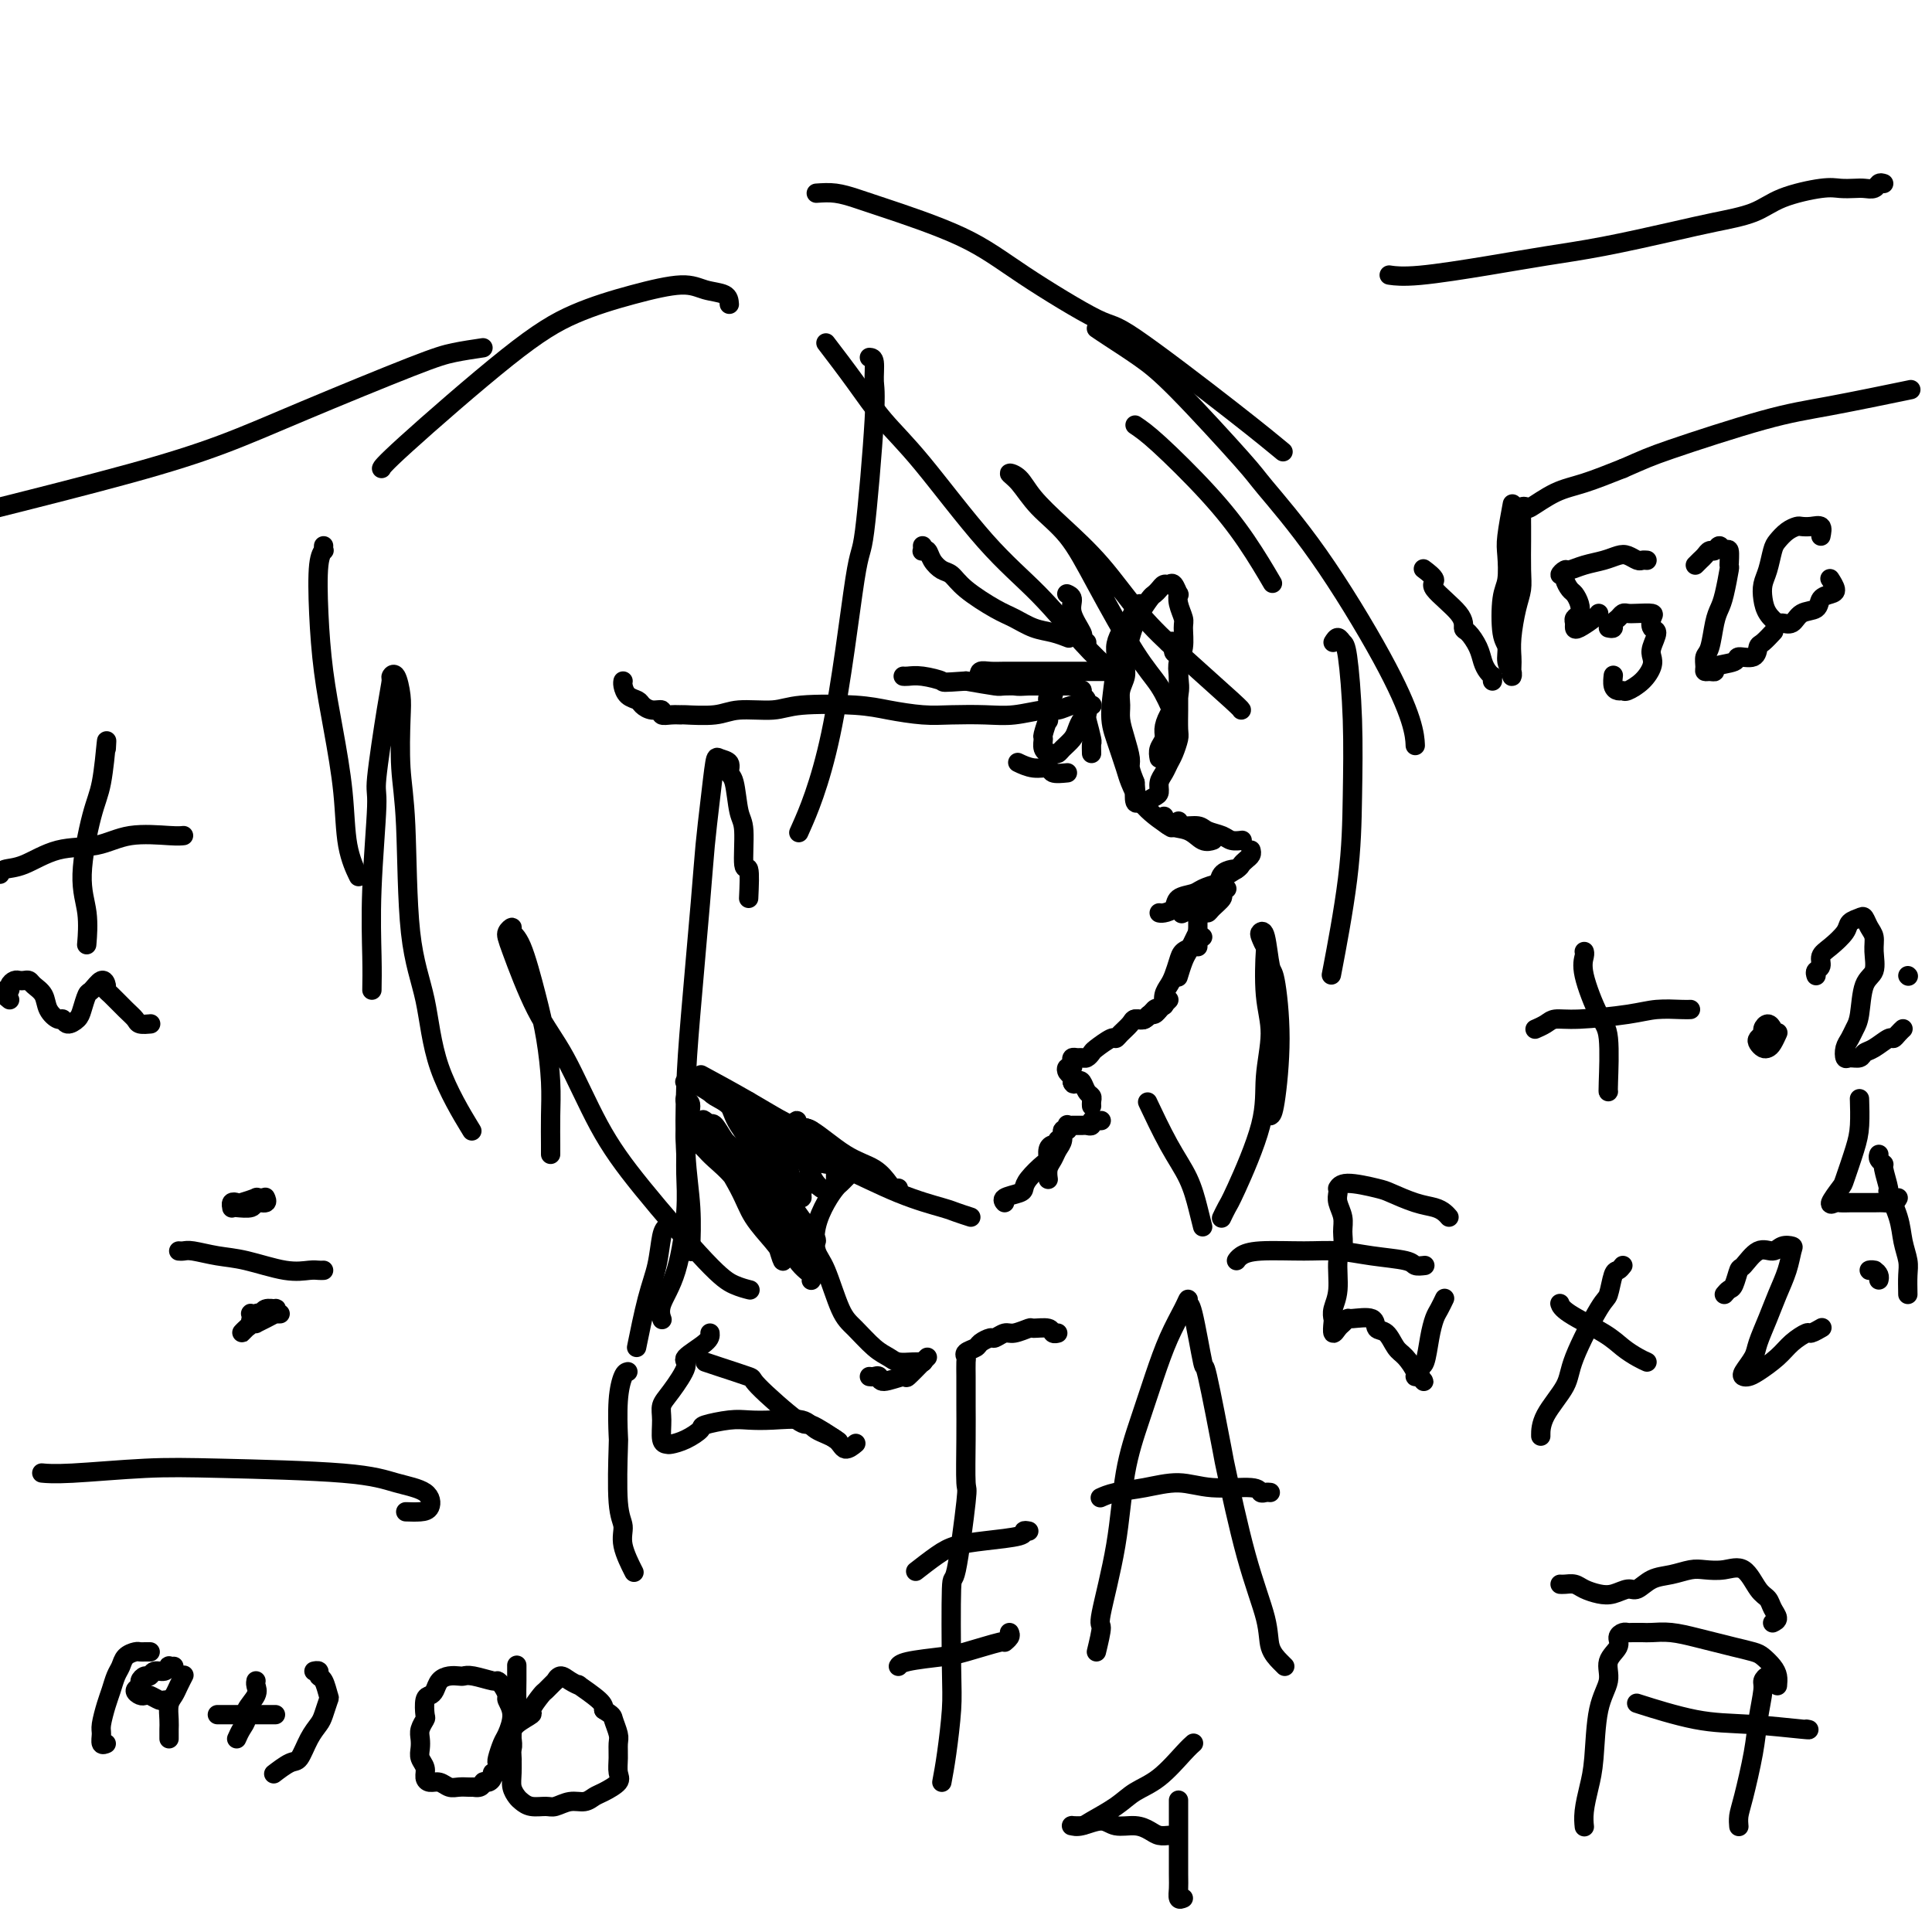 <svg viewBox='0 0 400 400' version='1.1' xmlns='http://www.w3.org/2000/svg' xmlns:xlink='http://www.w3.org/1999/xlink'><g fill='none' stroke='#000000' stroke-width='4' stroke-linecap='round' stroke-linejoin='round'><path d='M236,125c-0.361,0.267 -0.723,0.534 -1,1c-0.277,0.466 -0.471,1.131 -1,2c-0.529,0.869 -1.394,1.941 -2,3c-0.606,1.059 -0.954,2.104 -1,3c-0.046,0.896 0.210,1.641 0,4c-0.210,2.359 -0.887,6.332 -1,9c-0.113,2.668 0.338,4.033 1,6c0.662,1.967 1.534,4.538 2,6c0.466,1.462 0.527,1.814 1,3c0.473,1.186 1.358,3.204 3,5c1.642,1.796 4.041,3.370 5,4c0.959,0.630 0.480,0.315 0,0'/><path d='M241,169c0.045,0.793 0.089,1.585 1,2c0.911,0.415 2.687,0.451 4,1c1.313,0.549 2.161,1.609 3,2c0.839,0.391 1.668,0.112 2,0c0.332,-0.112 0.166,-0.056 0,0'/><path d='M244,170c0.122,0.447 0.245,0.894 1,1c0.755,0.106 2.143,-0.129 3,0c0.857,0.129 1.182,0.623 2,1c0.818,0.377 2.128,0.637 3,1c0.872,0.363 1.306,0.829 2,1c0.694,0.171 1.648,0.046 2,0c0.352,-0.046 0.100,-0.013 0,0c-0.100,0.013 -0.050,0.007 0,0'/><path d='M259,176c0.084,0.336 0.169,0.671 0,1c-0.169,0.329 -0.590,0.651 -1,1c-0.410,0.349 -0.807,0.724 -1,1c-0.193,0.276 -0.182,0.452 -1,1c-0.818,0.548 -2.467,1.466 -3,2c-0.533,0.534 0.049,0.682 0,1c-0.049,0.318 -0.728,0.805 -1,1c-0.272,0.195 -0.136,0.097 0,0'/><path d='M254,184c-0.477,0.361 -0.954,0.723 -1,1c-0.046,0.277 0.338,0.470 0,1c-0.338,0.530 -1.397,1.396 -2,2c-0.603,0.604 -0.749,0.945 -1,1c-0.251,0.055 -0.606,-0.178 -1,0c-0.394,0.178 -0.827,0.765 -1,1c-0.173,0.235 -0.087,0.117 0,0'/><path d='M248,193c0.000,-0.196 0.000,-0.393 0,0c0.000,0.393 0.000,1.375 0,2c-0.000,0.625 0.000,0.893 0,1c0.000,0.107 0.000,0.054 0,0'/><path d='M248,191c0.006,0.297 0.013,0.594 0,1c-0.013,0.406 -0.045,0.922 0,1c0.045,0.078 0.166,-0.283 0,0c-0.166,0.283 -0.619,1.211 -1,2c-0.381,0.789 -0.691,1.441 -1,2c-0.309,0.559 -0.619,1.026 -1,2c-0.381,0.974 -0.833,2.454 -1,3c-0.167,0.546 -0.048,0.156 0,0c0.048,-0.156 0.024,-0.078 0,0'/><path d='M256,180c-0.213,-0.055 -0.426,-0.111 -1,0c-0.574,0.111 -1.510,0.387 -2,1c-0.490,0.613 -0.535,1.562 -1,2c-0.465,0.438 -1.352,0.365 -2,1c-0.648,0.635 -1.059,1.979 -2,3c-0.941,1.021 -2.412,1.720 -3,2c-0.588,0.280 -0.294,0.140 0,0'/><path d='M253,182c0.032,0.446 0.065,0.892 0,1c-0.065,0.108 -0.226,-0.122 -1,0c-0.774,0.122 -2.161,0.597 -3,1c-0.839,0.403 -1.128,0.735 -2,1c-0.872,0.265 -2.325,0.463 -3,1c-0.675,0.537 -0.573,1.412 -1,2c-0.427,0.588 -1.384,0.889 -2,1c-0.616,0.111 -0.890,0.032 -1,0c-0.110,-0.032 -0.055,-0.016 0,0'/><path d='M249,194c-0.438,-0.088 -0.877,-0.176 -1,0c-0.123,0.176 0.069,0.617 0,1c-0.069,0.383 -0.399,0.707 -1,1c-0.601,0.293 -1.471,0.553 -2,1c-0.529,0.447 -0.716,1.080 -1,2c-0.284,0.920 -0.664,2.128 -1,3c-0.336,0.872 -0.626,1.409 -1,2c-0.374,0.591 -0.831,1.236 -1,2c-0.169,0.764 -0.048,1.647 0,2c0.048,0.353 0.024,0.177 0,0'/><path d='M242,207c-0.303,0.301 -0.606,0.601 -1,1c-0.394,0.399 -0.879,0.895 -1,1c-0.121,0.105 0.123,-0.182 0,0c-0.123,0.182 -0.611,0.833 -1,1c-0.389,0.167 -0.679,-0.151 -1,0c-0.321,0.151 -0.674,0.773 -1,1c-0.326,0.227 -0.626,0.061 -1,0c-0.374,-0.061 -0.821,-0.017 -1,0c-0.179,0.017 -0.089,0.009 0,0'/><path d='M240,209c-0.253,-0.231 -0.505,-0.462 -1,0c-0.495,0.462 -1.232,1.617 -2,2c-0.768,0.383 -1.566,-0.004 -2,0c-0.434,0.004 -0.505,0.400 -1,1c-0.495,0.600 -1.414,1.403 -2,2c-0.586,0.597 -0.840,0.987 -1,1c-0.160,0.013 -0.228,-0.350 -1,0c-0.772,0.350 -2.248,1.415 -3,2c-0.752,0.585 -0.780,0.692 -1,1c-0.220,0.308 -0.634,0.817 -1,1c-0.366,0.183 -0.686,0.039 -1,0c-0.314,-0.039 -0.624,0.027 -1,0c-0.376,-0.027 -0.820,-0.148 -1,0c-0.180,0.148 -0.097,0.564 0,1c0.097,0.436 0.208,0.890 0,1c-0.208,0.110 -0.736,-0.125 -1,0c-0.264,0.125 -0.263,0.611 0,1c0.263,0.389 0.790,0.683 1,1c0.210,0.317 0.105,0.659 0,1'/><path d='M222,224c0.178,0.803 0.622,0.309 1,0c0.378,-0.309 0.690,-0.433 1,0c0.310,0.433 0.619,1.423 1,2c0.381,0.577 0.834,0.742 1,1c0.166,0.258 0.045,0.608 0,1c-0.045,0.392 -0.013,0.826 0,1c0.013,0.174 0.006,0.087 0,0'/><path d='M228,232c-0.303,0.030 -0.606,0.061 -1,0c-0.394,-0.061 -0.879,-0.212 -1,0c-0.121,0.212 0.122,0.789 0,1c-0.122,0.211 -0.607,0.057 -1,0c-0.393,-0.057 -0.693,-0.015 -1,0c-0.307,0.015 -0.621,0.004 -1,0c-0.379,-0.004 -0.823,-0.001 -1,0c-0.177,0.001 -0.089,0.001 0,0'/><path d='M221,233c-0.032,-0.126 -0.064,-0.252 0,0c0.064,0.252 0.225,0.883 0,1c-0.225,0.117 -0.834,-0.278 -1,0c-0.166,0.278 0.113,1.231 0,2c-0.113,0.769 -0.619,1.355 -1,2c-0.381,0.645 -0.638,1.348 -1,2c-0.362,0.652 -0.828,1.252 -1,2c-0.172,0.748 -0.049,1.642 0,2c0.049,0.358 0.025,0.179 0,0'/><path d='M219,236c0.082,0.437 0.165,0.875 0,1c-0.165,0.125 -0.576,-0.062 -1,0c-0.424,0.062 -0.859,0.373 -1,1c-0.141,0.627 0.014,1.568 0,2c-0.014,0.432 -0.197,0.353 -1,1c-0.803,0.647 -2.225,2.019 -3,3c-0.775,0.981 -0.901,1.569 -1,2c-0.099,0.431 -0.171,0.703 -1,1c-0.829,0.297 -2.416,0.618 -3,1c-0.584,0.382 -0.167,0.823 0,1c0.167,0.177 0.083,0.088 0,0'/><path d='M201,252c-1.118,-0.361 -2.237,-0.723 -3,-1c-0.763,-0.277 -1.172,-0.470 -3,-1c-1.828,-0.530 -5.075,-1.396 -9,-3c-3.925,-1.604 -8.526,-3.945 -11,-5c-2.474,-1.055 -2.820,-0.822 -4,-1c-1.180,-0.178 -3.194,-0.765 -4,-1c-0.806,-0.235 -0.403,-0.117 0,0'/><path d='M176,242c-0.368,-0.125 -0.737,-0.250 -2,-1c-1.263,-0.750 -3.421,-2.125 -5,-3c-1.579,-0.875 -2.579,-1.250 -4,-2c-1.421,-0.750 -3.264,-1.875 -5,-3c-1.736,-1.125 -3.366,-2.249 -5,-3c-1.634,-0.751 -3.273,-1.129 -5,-2c-1.727,-0.871 -3.542,-2.234 -5,-3c-1.458,-0.766 -2.559,-0.933 -3,-1c-0.441,-0.067 -0.220,-0.033 0,0'/><path d='M186,246c-0.366,0.036 -0.731,0.071 -1,0c-0.269,-0.071 -0.441,-0.250 -1,-1c-0.559,-0.750 -1.506,-2.071 -3,-3c-1.494,-0.929 -3.537,-1.465 -6,-3c-2.463,-1.535 -5.348,-4.069 -7,-5c-1.652,-0.931 -2.072,-0.260 -4,-1c-1.928,-0.740 -5.365,-2.892 -9,-5c-3.635,-2.108 -7.467,-4.174 -9,-5c-1.533,-0.826 -0.766,-0.413 0,0'/><path d='M240,157c-0.117,-0.662 -0.234,-1.324 0,-2c0.234,-0.676 0.819,-1.367 1,-2c0.181,-0.633 -0.044,-1.208 0,-2c0.044,-0.792 0.355,-1.799 1,-3c0.645,-1.201 1.622,-2.594 2,-4c0.378,-1.406 0.155,-2.823 0,-4c-0.155,-1.177 -0.241,-2.114 0,-3c0.241,-0.886 0.811,-1.720 1,-3c0.189,-1.280 -0.001,-3.006 0,-4c0.001,-0.994 0.193,-1.255 0,-2c-0.193,-0.745 -0.773,-1.975 -1,-3c-0.227,-1.025 -0.102,-1.845 0,-2c0.102,-0.155 0.182,0.354 0,0c-0.182,-0.354 -0.626,-1.569 -1,-2c-0.374,-0.431 -0.676,-0.076 -1,0c-0.324,0.076 -0.668,-0.128 -1,0c-0.332,0.128 -0.652,0.586 -1,1c-0.348,0.414 -0.723,0.783 -1,1c-0.277,0.217 -0.457,0.281 -1,1c-0.543,0.719 -1.451,2.093 -2,3c-0.549,0.907 -0.739,1.348 -1,2c-0.261,0.652 -0.591,1.515 -1,3c-0.409,1.485 -0.895,3.594 -1,5c-0.105,1.406 0.171,2.111 0,3c-0.171,0.889 -0.788,1.961 -1,3c-0.212,1.039 -0.019,2.045 0,3c0.019,0.955 -0.136,1.858 0,3c0.136,1.142 0.562,2.523 1,4c0.438,1.477 0.887,3.052 1,4c0.113,0.948 -0.111,1.271 0,2c0.111,0.729 0.555,1.865 1,3'/><path d='M235,162c0.323,4.198 0.132,2.193 0,2c-0.132,-0.193 -0.203,1.424 0,2c0.203,0.576 0.681,0.110 1,0c0.319,-0.110 0.481,0.136 1,0c0.519,-0.136 1.396,-0.656 2,-1c0.604,-0.344 0.935,-0.514 1,-1c0.065,-0.486 -0.137,-1.289 0,-2c0.137,-0.711 0.611,-1.329 1,-2c0.389,-0.671 0.693,-1.395 1,-2c0.307,-0.605 0.618,-1.091 1,-2c0.382,-0.909 0.834,-2.240 1,-3c0.166,-0.760 0.044,-0.950 0,-2c-0.044,-1.050 -0.011,-2.961 0,-4c0.011,-1.039 -0.001,-1.204 0,-2c0.001,-0.796 0.015,-2.221 0,-3c-0.015,-0.779 -0.060,-0.913 0,-2c0.060,-1.087 0.226,-3.128 0,-4c-0.226,-0.872 -0.844,-0.574 -1,-1c-0.156,-0.426 0.150,-1.576 0,-2c-0.150,-0.424 -0.757,-0.121 -1,0c-0.243,0.121 -0.121,0.061 0,0'/><path d='M226,146c0.094,0.002 0.187,0.005 0,0c-0.187,-0.005 -0.655,-0.016 -1,0c-0.345,0.016 -0.566,0.061 -1,0c-0.434,-0.061 -1.082,-0.226 -2,0c-0.918,0.226 -2.106,0.845 -3,1c-0.894,0.155 -1.492,-0.154 -3,0c-1.508,0.154 -3.925,0.770 -6,1c-2.075,0.230 -3.809,0.072 -6,0c-2.191,-0.072 -4.841,-0.059 -7,0c-2.159,0.059 -3.827,0.163 -6,0c-2.173,-0.163 -4.850,-0.595 -7,-1c-2.150,-0.405 -3.772,-0.784 -7,-1c-3.228,-0.216 -8.060,-0.268 -11,0c-2.940,0.268 -3.988,0.857 -6,1c-2.012,0.143 -4.989,-0.158 -7,0c-2.011,0.158 -3.054,0.775 -5,1c-1.946,0.225 -4.793,0.056 -6,0c-1.207,-0.056 -0.774,-0.000 -1,0c-0.226,0.000 -1.111,-0.055 -2,0c-0.889,0.055 -1.781,0.222 -2,0c-0.219,-0.222 0.236,-0.832 0,-1c-0.236,-0.168 -1.163,0.106 -2,0c-0.837,-0.106 -1.583,-0.592 -2,-1c-0.417,-0.408 -0.504,-0.736 -1,-1c-0.496,-0.264 -1.401,-0.462 -2,-1c-0.599,-0.538 -0.892,-1.414 -1,-2c-0.108,-0.586 -0.031,-0.882 0,-1c0.031,-0.118 0.015,-0.059 0,0'/><path d='M226,156c-0.022,-0.825 -0.044,-1.650 0,-2c0.044,-0.350 0.156,-0.224 0,-1c-0.156,-0.776 -0.578,-2.456 -1,-4c-0.422,-1.544 -0.844,-2.954 -1,-4c-0.156,-1.046 -0.044,-1.727 0,-2c0.044,-0.273 0.022,-0.136 0,0'/><path d='M229,139c-0.317,0.000 -0.633,0.000 -1,0c-0.367,-0.000 -0.783,-0.000 -1,0c-0.217,0.000 -0.235,0.000 -1,0c-0.765,-0.000 -2.277,-0.000 -4,0c-1.723,0.000 -3.658,0.000 -5,0c-1.342,-0.000 -2.090,-0.001 -3,0c-0.910,0.001 -1.982,0.004 -3,0c-1.018,-0.004 -1.982,-0.015 -3,0c-1.018,0.015 -2.091,0.057 -3,0c-0.909,-0.057 -1.653,-0.212 -2,0c-0.347,0.212 -0.298,0.792 0,1c0.298,0.208 0.846,0.046 1,0c0.154,-0.046 -0.084,0.026 0,0c0.084,-0.026 0.490,-0.151 1,0c0.510,0.151 1.123,0.576 2,1c0.877,0.424 2.018,0.846 3,1c0.982,0.154 1.804,0.041 3,0c1.196,-0.041 2.767,-0.011 4,0c1.233,0.011 2.129,0.003 3,0c0.871,-0.003 1.717,-0.001 2,0c0.283,0.001 0.003,0.000 0,0c-0.003,-0.000 0.272,-0.000 0,0c-0.272,0.000 -1.091,0.001 -2,0c-0.909,-0.001 -1.906,-0.003 -3,0c-1.094,0.003 -2.283,0.011 -4,0c-1.717,-0.011 -3.962,-0.041 -5,0c-1.038,0.041 -0.868,0.155 -2,0c-1.132,-0.155 -3.566,-0.577 -6,-1'/><path d='M200,141c-5.421,0.370 -4.472,0.295 -5,0c-0.528,-0.295 -2.533,-0.811 -4,-1c-1.467,-0.189 -2.395,-0.051 -3,0c-0.605,0.051 -0.887,0.015 -1,0c-0.113,-0.015 -0.056,-0.007 0,0'/><path d='M218,142c-0.031,0.349 -0.061,0.698 0,1c0.061,0.302 0.214,0.558 0,1c-0.214,0.442 -0.793,1.072 -1,1c-0.207,-0.072 -0.041,-0.844 0,0c0.041,0.844 -0.043,3.304 0,4c0.043,0.696 0.212,-0.374 0,0c-0.212,0.374 -0.804,2.191 -1,3c-0.196,0.809 0.003,0.609 0,1c-0.003,0.391 -0.208,1.373 0,2c0.208,0.627 0.828,0.898 1,1c0.172,0.102 -0.105,0.035 0,0c0.105,-0.035 0.591,-0.039 1,0c0.409,0.039 0.739,0.122 1,0c0.261,-0.122 0.452,-0.450 1,-1c0.548,-0.550 1.454,-1.321 2,-2c0.546,-0.679 0.731,-1.267 1,-2c0.269,-0.733 0.622,-1.612 1,-2c0.378,-0.388 0.781,-0.286 1,-1c0.219,-0.714 0.255,-2.243 0,-3c-0.255,-0.757 -0.799,-0.742 -1,-1c-0.201,-0.258 -0.057,-0.788 0,-1c0.057,-0.212 0.029,-0.106 0,0'/><path d='M221,160c-1.222,0.121 -2.443,0.242 -3,0c-0.557,-0.242 -0.448,-0.848 -1,-1c-0.552,-0.152 -1.764,0.152 -3,0c-1.236,-0.152 -2.496,-0.758 -3,-1c-0.504,-0.242 -0.252,-0.121 0,0'/><path d='M191,113c0.026,0.410 0.051,0.821 0,1c-0.051,0.179 -0.180,0.127 0,0c0.180,-0.127 0.667,-0.328 1,0c0.333,0.328 0.511,1.183 1,2c0.489,0.817 1.288,1.594 2,2c0.712,0.406 1.337,0.441 2,1c0.663,0.559 1.363,1.641 3,3c1.637,1.359 4.211,2.995 6,4c1.789,1.005 2.791,1.380 4,2c1.209,0.620 2.623,1.486 4,2c1.377,0.514 2.717,0.677 4,1c1.283,0.323 2.509,0.807 3,1c0.491,0.193 0.245,0.097 0,0'/><path d='M225,133c-0.485,-0.409 -0.971,-0.817 -1,-1c-0.029,-0.183 0.398,-0.140 0,-1c-0.398,-0.860 -1.622,-2.622 -2,-4c-0.378,-1.378 0.091,-2.371 0,-3c-0.091,-0.629 -0.740,-0.894 -1,-1c-0.260,-0.106 -0.130,-0.053 0,0'/><path d='M235,88c1.183,0.797 2.367,1.595 5,4c2.633,2.405 6.716,6.418 10,10c3.284,3.582 5.769,6.734 8,10c2.231,3.266 4.209,6.648 5,8c0.791,1.352 0.396,0.676 0,0'/><path d='M171,71c2.013,2.637 4.026,5.274 6,8c1.974,2.726 3.909,5.540 6,8c2.091,2.460 4.337,4.565 8,9c3.663,4.435 8.744,11.199 13,16c4.256,4.801 7.687,7.637 11,11c3.313,3.363 6.507,7.252 9,10c2.493,2.748 4.284,4.357 5,5c0.716,0.643 0.358,0.322 0,0'/><path d='M243,148c-0.907,-2.097 -1.814,-4.194 -3,-6c-1.186,-1.806 -2.652,-3.320 -5,-7c-2.348,-3.680 -5.577,-9.526 -8,-14c-2.423,-4.474 -4.041,-7.576 -6,-10c-1.959,-2.424 -4.259,-4.170 -6,-6c-1.741,-1.830 -2.923,-3.745 -4,-5c-1.077,-1.255 -2.048,-1.849 -2,-2c0.048,-0.151 1.115,0.141 2,1c0.885,0.859 1.589,2.287 3,4c1.411,1.713 3.531,3.713 6,6c2.469,2.287 5.289,4.862 8,8c2.711,3.138 5.315,6.841 8,10c2.685,3.159 5.452,5.775 9,9c3.548,3.225 7.878,7.061 10,9c2.122,1.939 2.035,1.983 2,2c-0.035,0.017 -0.017,0.009 0,0'/><path d='M169,40c1.310,-0.089 2.619,-0.178 4,0c1.381,0.178 2.832,0.624 4,1c1.168,0.376 2.051,0.684 6,2c3.949,1.316 10.962,3.641 16,6c5.038,2.359 8.100,4.752 13,8c4.900,3.248 11.636,7.351 15,9c3.364,1.649 3.355,0.844 8,4c4.645,3.156 13.943,10.273 20,15c6.057,4.727 8.873,7.065 10,8c1.127,0.935 0.563,0.468 0,0'/><path d='M227,68c0.732,0.499 1.464,0.997 3,2c1.536,1.003 3.878,2.510 6,4c2.122,1.490 4.026,2.963 8,7c3.974,4.037 10.017,10.638 13,14c2.983,3.362 2.904,3.486 5,6c2.096,2.514 6.365,7.417 11,14c4.635,6.583 9.634,14.847 13,21c3.366,6.153 5.099,10.195 6,13c0.901,2.805 0.972,4.373 1,5c0.028,0.627 0.014,0.314 0,0'/><path d='M276,133c0.332,-0.523 0.663,-1.046 1,-1c0.337,0.046 0.678,0.660 1,1c0.322,0.340 0.625,0.406 1,3c0.375,2.594 0.821,7.717 1,13c0.179,5.283 0.089,10.725 0,16c-0.089,5.275 -0.178,10.382 -1,17c-0.822,6.618 -2.378,14.748 -3,18c-0.622,3.252 -0.311,1.626 0,0'/><path d='M263,231c0.286,-0.148 0.571,-0.296 1,-3c0.429,-2.704 1.001,-7.965 1,-13c-0.001,-5.035 -0.576,-9.845 -1,-12c-0.424,-2.155 -0.698,-1.655 -1,-3c-0.302,-1.345 -0.630,-4.536 -1,-6c-0.370,-1.464 -0.780,-1.202 -1,-1c-0.220,0.202 -0.250,0.343 0,1c0.250,0.657 0.781,1.832 1,2c0.219,0.168 0.126,-0.669 0,1c-0.126,1.669 -0.286,5.844 0,9c0.286,3.156 1.016,5.292 1,8c-0.016,2.708 -0.779,5.987 -1,9c-0.221,3.013 0.098,5.760 -1,10c-1.098,4.240 -3.614,9.971 -5,13c-1.386,3.029 -1.642,3.354 -2,4c-0.358,0.646 -0.816,1.613 -1,2c-0.184,0.387 -0.092,0.193 0,0'/><path d='M249,254c-0.285,-1.159 -0.571,-2.319 -1,-4c-0.429,-1.681 -1.002,-3.884 -2,-6c-0.998,-2.116 -2.423,-4.147 -4,-7c-1.577,-2.853 -3.308,-6.530 -4,-8c-0.692,-1.470 -0.346,-0.735 0,0'/><path d='M180,74c0.437,0.031 0.873,0.063 1,1c0.127,0.937 -0.056,2.780 0,4c0.056,1.220 0.350,1.818 0,8c-0.350,6.182 -1.345,17.949 -2,23c-0.655,5.051 -0.969,3.385 -2,10c-1.031,6.615 -2.777,21.512 -5,32c-2.223,10.488 -4.921,16.568 -6,19c-1.079,2.432 -0.540,1.216 0,0'/><path d='M155,186c0.120,-2.615 0.240,-5.229 0,-6c-0.240,-0.771 -0.839,0.303 -1,-1c-0.161,-1.303 0.116,-4.983 0,-7c-0.116,-2.017 -0.626,-2.372 -1,-4c-0.374,-1.628 -0.611,-4.530 -1,-6c-0.389,-1.470 -0.930,-1.510 -1,-2c-0.070,-0.490 0.332,-1.432 0,-2c-0.332,-0.568 -1.397,-0.761 -2,-1c-0.603,-0.239 -0.742,-0.522 -1,1c-0.258,1.522 -0.633,4.851 -1,8c-0.367,3.149 -0.726,6.120 -1,9c-0.274,2.880 -0.462,5.670 -1,12c-0.538,6.330 -1.426,16.201 -2,23c-0.574,6.799 -0.833,10.526 -1,15c-0.167,4.474 -0.241,9.696 0,14c0.241,4.304 0.797,7.690 1,11c0.203,3.310 0.055,6.545 0,8c-0.055,1.455 -0.016,1.130 0,1c0.016,-0.130 0.008,-0.065 0,0'/><path d='M151,63c-0.061,-0.773 -0.122,-1.545 -1,-2c-0.878,-0.455 -2.572,-0.592 -4,-1c-1.428,-0.408 -2.589,-1.087 -5,-1c-2.411,0.087 -6.072,0.941 -10,2c-3.928,1.059 -8.124,2.322 -12,4c-3.876,1.678 -7.431,3.769 -14,9c-6.569,5.231 -16.153,13.601 -21,18c-4.847,4.399 -4.956,4.828 -5,5c-0.044,0.172 -0.022,0.086 0,0'/><path d='M67,113c-0.029,0.453 -0.058,0.906 0,1c0.058,0.094 0.203,-0.172 0,0c-0.203,0.172 -0.755,0.782 -1,3c-0.245,2.218 -0.183,6.044 0,10c0.183,3.956 0.487,8.041 1,12c0.513,3.959 1.234,7.790 2,12c0.766,4.210 1.576,8.799 2,13c0.424,4.201 0.460,8.016 1,11c0.540,2.984 1.583,5.138 2,6c0.417,0.862 0.209,0.431 0,0'/><path d='M77,205c0.034,-1.867 0.068,-3.735 0,-7c-0.068,-3.265 -0.239,-7.929 0,-14c0.239,-6.071 0.886,-13.549 1,-17c0.114,-3.451 -0.306,-2.875 0,-6c0.306,-3.125 1.340,-9.949 2,-14c0.660,-4.051 0.948,-5.327 1,-6c0.052,-0.673 -0.131,-0.742 0,-1c0.131,-0.258 0.574,-0.706 1,0c0.426,0.706 0.833,2.565 1,4c0.167,1.435 0.093,2.446 0,5c-0.093,2.554 -0.205,6.651 0,10c0.205,3.349 0.729,5.950 1,12c0.271,6.050 0.291,15.549 1,22c0.709,6.451 2.108,9.853 3,14c0.892,4.147 1.279,9.040 3,14c1.721,4.960 4.778,9.989 6,12c1.222,2.011 0.611,1.006 0,0'/><path d='M114,239c0.005,-0.319 0.010,-0.638 0,-2c-0.010,-1.362 -0.036,-3.765 0,-6c0.036,-2.235 0.135,-4.300 0,-7c-0.135,-2.700 -0.504,-6.034 -1,-9c-0.496,-2.966 -1.117,-5.563 -2,-9c-0.883,-3.437 -2.026,-7.715 -3,-10c-0.974,-2.285 -1.777,-2.578 -2,-3c-0.223,-0.422 0.136,-0.974 0,-1c-0.136,-0.026 -0.766,0.474 -1,1c-0.234,0.526 -0.072,1.079 1,4c1.072,2.921 3.056,8.210 5,12c1.944,3.790 3.850,6.080 6,10c2.150,3.920 4.545,9.471 7,14c2.455,4.529 4.970,8.037 9,13c4.030,4.963 9.575,11.382 13,15c3.425,3.618 4.730,4.436 6,5c1.270,0.564 2.506,0.876 3,1c0.494,0.124 0.247,0.062 0,0'/><path d='M176,243c-0.328,0.324 -0.655,0.647 -1,1c-0.345,0.353 -0.707,0.734 -1,1c-0.293,0.266 -0.518,0.415 -1,1c-0.482,0.585 -1.220,1.606 -2,3c-0.780,1.394 -1.602,3.162 -2,5c-0.398,1.838 -0.371,3.746 0,5c0.371,1.254 1.086,1.856 2,4c0.914,2.144 2.026,5.832 3,8c0.974,2.168 1.811,2.815 3,4c1.189,1.185 2.729,2.906 4,4c1.271,1.094 2.274,1.561 3,2c0.726,0.439 1.174,0.850 2,1c0.826,0.150 2.030,0.040 3,0c0.970,-0.040 1.706,-0.012 2,0c0.294,0.012 0.147,0.006 0,0'/><path d='M173,244c-0.003,-0.348 -0.006,-0.696 0,-1c0.006,-0.304 0.023,-0.563 0,-1c-0.023,-0.437 -0.084,-1.052 0,-1c0.084,0.052 0.312,0.772 0,0c-0.312,-0.772 -1.164,-3.035 -2,-4c-0.836,-0.965 -1.654,-0.634 -2,-1c-0.346,-0.366 -0.219,-1.431 -1,-2c-0.781,-0.569 -2.470,-0.642 -3,-1c-0.530,-0.358 0.100,-1.000 0,-1c-0.100,0.000 -0.931,0.643 -1,1c-0.069,0.357 0.625,0.428 1,1c0.375,0.572 0.430,1.646 1,3c0.570,1.354 1.655,2.989 2,4c0.345,1.011 -0.049,1.397 0,2c0.049,0.603 0.542,1.424 1,2c0.458,0.576 0.882,0.905 1,1c0.118,0.095 -0.069,-0.046 0,0c0.069,0.046 0.395,0.280 0,0c-0.395,-0.280 -1.511,-1.075 -2,-2c-0.489,-0.925 -0.353,-1.981 -1,-3c-0.647,-1.019 -2.079,-2.001 -3,-3c-0.921,-0.999 -1.332,-2.015 -2,-3c-0.668,-0.985 -1.592,-1.938 -3,-3c-1.408,-1.062 -3.300,-2.234 -4,-3c-0.700,-0.766 -0.207,-1.128 0,-1c0.207,0.128 0.128,0.746 0,1c-0.128,0.254 -0.304,0.145 0,1c0.304,0.855 1.087,2.673 2,4c0.913,1.327 1.957,2.164 3,3'/><path d='M160,237c0.969,2.068 0.890,3.238 1,4c0.110,0.762 0.407,1.115 1,2c0.593,0.885 1.481,2.301 2,3c0.519,0.699 0.668,0.679 1,1c0.332,0.321 0.847,0.982 1,1c0.153,0.018 -0.057,-0.606 0,-1c0.057,-0.394 0.380,-0.557 0,-1c-0.380,-0.443 -1.465,-1.165 -2,-2c-0.535,-0.835 -0.522,-1.782 -1,-3c-0.478,-1.218 -1.449,-2.705 -3,-4c-1.551,-1.295 -3.683,-2.397 -5,-4c-1.317,-1.603 -1.820,-3.706 -3,-5c-1.180,-1.294 -3.036,-1.778 -4,-2c-0.964,-0.222 -1.037,-0.181 -1,0c0.037,0.181 0.183,0.500 1,1c0.817,0.500 2.304,1.179 3,2c0.696,0.821 0.599,1.785 2,4c1.401,2.215 4.299,5.683 6,8c1.701,2.317 2.203,3.483 3,5c0.797,1.517 1.888,3.384 3,5c1.112,1.616 2.244,2.982 3,4c0.756,1.018 1.136,1.686 1,2c-0.136,0.314 -0.787,0.272 -1,0c-0.213,-0.272 0.014,-0.773 0,-1c-0.014,-0.227 -0.269,-0.181 -1,-1c-0.731,-0.819 -1.940,-2.504 -3,-4c-1.060,-1.496 -1.972,-2.804 -4,-5c-2.028,-2.196 -5.172,-5.279 -7,-7c-1.828,-1.721 -2.338,-2.079 -3,-3c-0.662,-0.921 -1.475,-2.406 -2,-3c-0.525,-0.594 -0.763,-0.297 -1,0'/><path d='M147,233c-3.165,-3.012 -0.577,0.459 1,2c1.577,1.541 2.144,1.151 3,2c0.856,0.849 2.002,2.938 3,5c0.998,2.062 1.847,4.097 3,6c1.153,1.903 2.611,3.673 4,6c1.389,2.327 2.710,5.210 4,7c1.290,1.790 2.548,2.486 3,3c0.452,0.514 0.099,0.844 0,1c-0.099,0.156 0.056,0.136 0,-1c-0.056,-1.136 -0.323,-3.388 -1,-5c-0.677,-1.612 -1.765,-2.584 -3,-4c-1.235,-1.416 -2.618,-3.275 -4,-5c-1.382,-1.725 -2.763,-3.316 -4,-5c-1.237,-1.684 -2.328,-3.459 -4,-5c-1.672,-1.541 -3.923,-2.846 -5,-4c-1.077,-1.154 -0.978,-2.155 -1,-2c-0.022,0.155 -0.165,1.466 0,2c0.165,0.534 0.636,0.293 2,2c1.364,1.707 3.620,5.364 5,8c1.380,2.636 1.884,4.253 3,6c1.116,1.747 2.845,3.624 4,5c1.155,1.376 1.736,2.253 2,3c0.264,0.747 0.210,1.366 0,1c-0.210,-0.366 -0.577,-1.715 -1,-3c-0.423,-1.285 -0.901,-2.505 -2,-4c-1.099,-1.495 -2.820,-3.266 -4,-5c-1.180,-1.734 -1.819,-3.431 -3,-5c-1.181,-1.569 -2.904,-3.008 -4,-4c-1.096,-0.992 -1.564,-1.536 -2,-2c-0.436,-0.464 -0.839,-0.847 -1,-1c-0.161,-0.153 -0.081,-0.077 0,0'/><path d='M145,237c-2.833,-3.833 -1.417,-1.917 0,0'/><path d='M142,227c-0.144,0.447 -0.288,0.894 0,1c0.288,0.106 1.006,-0.127 1,1c-0.006,1.127 -0.738,3.616 -1,5c-0.262,1.384 -0.053,1.665 0,3c0.053,1.335 -0.049,3.724 0,6c0.049,2.276 0.248,4.439 0,8c-0.248,3.561 -0.943,8.522 -2,12c-1.057,3.478 -2.477,5.475 -3,7c-0.523,1.525 -0.149,2.579 0,3c0.149,0.421 0.075,0.211 0,0'/><path d='M138,254c-0.354,0.306 -0.708,0.612 -1,2c-0.292,1.388 -0.522,3.856 -1,6c-0.478,2.144 -1.206,3.962 -2,7c-0.794,3.038 -1.656,7.297 -2,9c-0.344,1.703 -0.172,0.852 0,0'/><path d='M130,284c-0.310,0.066 -0.620,0.132 -1,1c-0.380,0.868 -0.830,2.539 -1,5c-0.170,2.461 -0.062,5.713 0,7c0.062,1.287 0.076,0.608 0,3c-0.076,2.392 -0.244,7.854 0,11c0.244,3.146 0.901,3.977 1,5c0.099,1.023 -0.358,2.237 0,4c0.358,1.763 1.531,4.075 2,5c0.469,0.925 0.235,0.462 0,0'/><path d='M390,38c-0.359,-0.113 -0.718,-0.226 -1,0c-0.282,0.226 -0.486,0.791 -1,1c-0.514,0.209 -1.337,0.061 -2,0c-0.663,-0.061 -1.167,-0.035 -2,0c-0.833,0.035 -1.995,0.078 -3,0c-1.005,-0.078 -1.853,-0.279 -4,0c-2.147,0.279 -5.591,1.037 -8,2c-2.409,0.963 -3.781,2.131 -6,3c-2.219,0.869 -5.285,1.440 -8,2c-2.715,0.560 -5.078,1.110 -9,2c-3.922,0.890 -9.402,2.119 -14,3c-4.598,0.881 -8.315,1.413 -12,2c-3.685,0.587 -7.338,1.230 -12,2c-4.662,0.770 -10.332,1.669 -14,2c-3.668,0.331 -5.334,0.095 -6,0c-0.666,-0.095 -0.333,-0.047 0,0'/><path d='M100,72c-2.074,0.309 -4.148,0.617 -6,1c-1.852,0.383 -3.481,0.839 -9,3c-5.519,2.161 -14.927,6.026 -22,9c-7.073,2.974 -11.810,5.057 -17,7c-5.190,1.943 -10.835,3.748 -19,6c-8.165,2.252 -18.852,4.953 -27,7c-8.148,2.047 -13.757,3.442 -16,4c-2.243,0.558 -1.122,0.279 0,0'/><path d='M84,313c1.049,0.035 2.097,0.069 3,0c0.903,-0.069 1.660,-0.243 2,-1c0.340,-0.757 0.263,-2.099 -1,-3c-1.263,-0.901 -3.712,-1.362 -6,-2c-2.288,-0.638 -4.414,-1.453 -11,-2c-6.586,-0.547 -17.632,-0.826 -25,-1c-7.368,-0.174 -11.057,-0.242 -16,0c-4.943,0.242 -11.138,0.796 -15,1c-3.862,0.204 -5.389,0.058 -6,0c-0.611,-0.058 -0.305,-0.029 0,0'/><path d='M146,282c0.588,0.200 1.176,0.401 3,1c1.824,0.599 4.886,1.597 6,2c1.114,0.403 0.282,0.210 2,2c1.718,1.790 5.986,5.562 8,7c2.014,1.438 1.773,0.541 3,1c1.227,0.459 3.922,2.274 5,3c1.078,0.726 0.539,0.363 0,0'/><path d='M180,285c0.308,0.040 0.616,0.080 1,0c0.384,-0.080 0.845,-0.280 1,0c0.155,0.280 0.003,1.042 1,1c0.997,-0.042 3.143,-0.887 4,-1c0.857,-0.113 0.426,0.506 1,0c0.574,-0.506 2.155,-2.136 3,-3c0.845,-0.864 0.956,-0.961 1,-1c0.044,-0.039 0.022,-0.019 0,0'/><path d='M147,276c0.050,0.531 0.101,1.062 -1,2c-1.101,0.938 -3.352,2.283 -4,3c-0.648,0.717 0.309,0.805 0,2c-0.309,1.195 -1.883,3.497 -3,5c-1.117,1.503 -1.776,2.207 -2,3c-0.224,0.793 -0.013,1.675 0,3c0.013,1.325 -0.171,3.094 0,4c0.171,0.906 0.697,0.948 1,1c0.303,0.052 0.384,0.115 1,0c0.616,-0.115 1.766,-0.409 3,-1c1.234,-0.591 2.550,-1.478 3,-2c0.450,-0.522 0.032,-0.677 1,-1c0.968,-0.323 3.321,-0.812 5,-1c1.679,-0.188 2.684,-0.073 4,0c1.316,0.073 2.943,0.105 5,0c2.057,-0.105 4.545,-0.347 6,0c1.455,0.347 1.879,1.284 3,2c1.121,0.716 2.940,1.213 4,2c1.060,0.787 1.362,1.866 2,2c0.638,0.134 1.611,-0.676 2,-1c0.389,-0.324 0.195,-0.162 0,0'/><path d='M313,105c0.111,-0.594 0.222,-1.188 0,0c-0.222,1.188 -0.779,4.156 -1,6c-0.221,1.844 -0.108,2.562 0,4c0.108,1.438 0.210,3.596 0,5c-0.210,1.404 -0.732,2.053 -1,4c-0.268,1.947 -0.282,5.193 0,7c0.282,1.807 0.860,2.177 1,3c0.140,0.823 -0.158,2.100 0,3c0.158,0.900 0.774,1.422 1,2c0.226,0.578 0.063,1.211 0,1c-0.063,-0.211 -0.027,-1.267 0,-2c0.027,-0.733 0.046,-1.145 0,-2c-0.046,-0.855 -0.156,-2.154 0,-4c0.156,-1.846 0.578,-4.237 1,-6c0.422,-1.763 0.845,-2.896 1,-4c0.155,-1.104 0.042,-2.179 0,-4c-0.042,-1.821 -0.012,-4.386 0,-6c0.012,-1.614 0.007,-2.275 0,-3c-0.007,-0.725 -0.016,-1.512 0,-2c0.016,-0.488 0.057,-0.677 0,-1c-0.057,-0.323 -0.213,-0.782 0,-1c0.213,-0.218 0.795,-0.197 1,0c0.205,0.197 0.034,0.568 1,0c0.966,-0.568 3.068,-2.076 5,-3c1.932,-0.924 3.695,-1.264 6,-2c2.305,-0.736 5.153,-1.868 8,-3'/><path d='M336,97c4.524,-1.970 5.334,-2.395 10,-4c4.666,-1.605 13.189,-4.389 19,-6c5.811,-1.611 8.911,-2.049 14,-3c5.089,-0.951 12.168,-2.415 15,-3c2.832,-0.585 1.416,-0.293 0,0'/><path d='M309,141c-0.023,-0.442 -0.047,-0.883 0,-1c0.047,-0.117 0.164,0.091 0,0c-0.164,-0.091 -0.608,-0.482 -1,-1c-0.392,-0.518 -0.730,-1.165 -1,-2c-0.270,-0.835 -0.470,-1.859 -1,-3c-0.530,-1.141 -1.390,-2.399 -2,-3c-0.610,-0.601 -0.969,-0.547 -1,-1c-0.031,-0.453 0.268,-1.414 -1,-3c-1.268,-1.586 -4.103,-3.796 -5,-5c-0.897,-1.204 0.143,-1.401 0,-2c-0.143,-0.599 -1.469,-1.600 -2,-2c-0.531,-0.400 -0.265,-0.200 0,0'/><path d='M341,116c-0.358,-0.029 -0.717,-0.057 -1,0c-0.283,0.057 -0.491,0.200 -1,0c-0.509,-0.200 -1.320,-0.743 -2,-1c-0.680,-0.257 -1.228,-0.228 -2,0c-0.772,0.228 -1.767,0.653 -3,1c-1.233,0.347 -2.705,0.614 -4,1c-1.295,0.386 -2.415,0.890 -3,1c-0.585,0.110 -0.637,-0.174 -1,0c-0.363,0.174 -1.037,0.805 -1,1c0.037,0.195 0.784,-0.047 1,0c0.216,0.047 -0.099,0.384 0,1c0.099,0.616 0.611,1.513 1,2c0.389,0.487 0.654,0.564 1,1c0.346,0.436 0.772,1.230 1,2c0.228,0.770 0.258,1.514 0,2c-0.258,0.486 -0.805,0.712 -1,1c-0.195,0.288 -0.038,0.637 0,1c0.038,0.363 -0.042,0.738 0,1c0.042,0.262 0.207,0.410 1,0c0.793,-0.410 2.213,-1.380 3,-2c0.787,-0.620 0.939,-0.892 1,-1c0.061,-0.108 0.030,-0.054 0,0'/><path d='M333,130c0.446,0.091 0.893,0.182 1,0c0.107,-0.182 -0.124,-0.637 0,-1c0.124,-0.363 0.605,-0.634 1,-1c0.395,-0.366 0.705,-0.828 1,-1c0.295,-0.172 0.575,-0.053 1,0c0.425,0.053 0.994,0.040 2,0c1.006,-0.040 2.448,-0.106 3,0c0.552,0.106 0.214,0.385 0,1c-0.214,0.615 -0.305,1.567 0,2c0.305,0.433 1.005,0.346 1,1c-0.005,0.654 -0.716,2.050 -1,3c-0.284,0.950 -0.142,1.456 0,2c0.142,0.544 0.284,1.127 0,2c-0.284,0.873 -0.994,2.036 -2,3c-1.006,0.964 -2.308,1.729 -3,2c-0.692,0.271 -0.774,0.048 -1,0c-0.226,-0.048 -0.597,0.078 -1,0c-0.403,-0.078 -0.840,-0.361 -1,-1c-0.160,-0.639 -0.043,-1.634 0,-2c0.043,-0.366 0.012,-0.105 0,0c-0.012,0.105 -0.006,0.052 0,0'/><path d='M351,117c0.333,-0.343 0.667,-0.685 1,-1c0.333,-0.315 0.666,-0.602 1,-1c0.334,-0.398 0.668,-0.909 1,-1c0.332,-0.091 0.663,0.236 1,0c0.337,-0.236 0.679,-1.034 1,-1c0.321,0.034 0.619,0.901 1,1c0.381,0.099 0.845,-0.570 1,0c0.155,0.570 -0.000,2.380 0,3c0.000,0.620 0.155,0.050 0,1c-0.155,0.950 -0.620,3.419 -1,5c-0.380,1.581 -0.676,2.272 -1,3c-0.324,0.728 -0.676,1.491 -1,3c-0.324,1.509 -0.620,3.763 -1,5c-0.380,1.237 -0.843,1.457 -1,2c-0.157,0.543 -0.008,1.410 0,2c0.008,0.590 -0.127,0.901 0,1c0.127,0.099 0.515,-0.016 1,0c0.485,0.016 1.069,0.164 1,0c-0.069,-0.164 -0.789,-0.639 0,-1c0.789,-0.361 3.089,-0.606 4,-1c0.911,-0.394 0.434,-0.936 1,-1c0.566,-0.064 2.177,0.350 3,0c0.823,-0.350 0.860,-1.465 1,-2c0.140,-0.535 0.384,-0.490 1,-1c0.616,-0.510 1.605,-1.574 2,-2c0.395,-0.426 0.198,-0.213 0,0'/><path d='M377,111c0.171,-0.844 0.341,-1.688 0,-2c-0.341,-0.312 -1.194,-0.091 -2,0c-0.806,0.091 -1.564,0.053 -2,0c-0.436,-0.053 -0.550,-0.121 -1,0c-0.450,0.121 -1.234,0.430 -2,1c-0.766,0.570 -1.512,1.401 -2,2c-0.488,0.599 -0.717,0.965 -1,2c-0.283,1.035 -0.619,2.740 -1,4c-0.381,1.260 -0.808,2.074 -1,3c-0.192,0.926 -0.150,1.963 0,3c0.150,1.037 0.409,2.075 1,3c0.591,0.925 1.514,1.738 2,2c0.486,0.262 0.535,-0.028 1,0c0.465,0.028 1.346,0.372 2,0c0.654,-0.372 1.080,-1.460 2,-2c0.920,-0.540 2.334,-0.530 3,-1c0.666,-0.470 0.585,-1.419 1,-2c0.415,-0.581 1.328,-0.795 2,-1c0.672,-0.205 1.104,-0.401 1,-1c-0.104,-0.599 -0.744,-1.600 -1,-2c-0.256,-0.400 -0.128,-0.200 0,0'/><path d='M350,209c-0.390,0.022 -0.780,0.044 -2,0c-1.220,-0.044 -3.271,-0.152 -5,0c-1.729,0.152 -3.136,0.566 -6,1c-2.864,0.434 -7.185,0.887 -10,1c-2.815,0.113 -4.126,-0.114 -5,0c-0.874,0.114 -1.312,0.569 -2,1c-0.688,0.431 -1.625,0.837 -2,1c-0.375,0.163 -0.187,0.081 0,0'/><path d='M333,226c-0.036,0.079 -0.073,0.158 0,-2c0.073,-2.158 0.254,-6.554 0,-9c-0.254,-2.446 -0.944,-2.943 -2,-5c-1.056,-2.057 -2.479,-5.675 -3,-8c-0.521,-2.325 -0.140,-3.357 0,-4c0.140,-0.643 0.040,-0.898 0,-1c-0.040,-0.102 -0.020,-0.051 0,0'/><path d='M367,216c0.006,-0.330 0.012,-0.660 0,-1c-0.012,-0.340 -0.041,-0.691 0,-1c0.041,-0.309 0.151,-0.577 0,-1c-0.151,-0.423 -0.563,-1.000 -1,-1c-0.437,0.000 -0.899,0.578 -1,1c-0.101,0.422 0.158,0.688 0,1c-0.158,0.312 -0.733,0.670 -1,1c-0.267,0.330 -0.225,0.631 0,1c0.225,0.369 0.635,0.806 1,1c0.365,0.194 0.685,0.145 1,0c0.315,-0.145 0.623,-0.385 1,-1c0.377,-0.615 0.822,-1.604 1,-2c0.178,-0.396 0.089,-0.198 0,0'/><path d='M376,202c-0.123,-0.359 -0.247,-0.719 0,-1c0.247,-0.281 0.863,-0.485 1,-1c0.137,-0.515 -0.205,-1.343 0,-2c0.205,-0.657 0.958,-1.144 2,-2c1.042,-0.856 2.373,-2.080 3,-3c0.627,-0.920 0.550,-1.537 1,-2c0.450,-0.463 1.426,-0.771 2,-1c0.574,-0.229 0.744,-0.377 1,0c0.256,0.377 0.598,1.280 1,2c0.402,0.720 0.865,1.257 1,2c0.135,0.743 -0.058,1.694 0,3c0.058,1.306 0.367,2.969 0,4c-0.367,1.031 -1.408,1.431 -2,3c-0.592,1.569 -0.733,4.309 -1,6c-0.267,1.691 -0.658,2.334 -1,3c-0.342,0.666 -0.635,1.356 -1,2c-0.365,0.644 -0.803,1.241 -1,2c-0.197,0.759 -0.153,1.680 0,2c0.153,0.320 0.416,0.040 1,0c0.584,-0.040 1.490,0.162 2,0c0.510,-0.162 0.623,-0.687 1,-1c0.377,-0.313 1.019,-0.413 2,-1c0.981,-0.587 2.302,-1.660 3,-2c0.698,-0.340 0.775,0.053 1,0c0.225,-0.053 0.599,-0.553 1,-1c0.401,-0.447 0.829,-0.842 1,-1c0.171,-0.158 0.086,-0.079 0,0'/><path d='M395,202c0.000,0.000 0.100,0.100 0.1,0.1'/><path d='M341,282c-0.574,-0.259 -1.149,-0.518 -2,-1c-0.851,-0.482 -1.979,-1.187 -3,-2c-1.021,-0.813 -1.933,-1.733 -4,-3c-2.067,-1.267 -5.287,-2.879 -7,-4c-1.713,-1.121 -1.918,-1.749 -2,-2c-0.082,-0.251 -0.041,-0.126 0,0'/><path d='M336,262c-0.334,0.425 -0.668,0.851 -1,1c-0.332,0.149 -0.663,0.022 -1,1c-0.337,0.978 -0.679,3.062 -1,4c-0.321,0.938 -0.622,0.732 -2,3c-1.378,2.268 -3.833,7.011 -5,10c-1.167,2.989 -1.045,4.224 -2,6c-0.955,1.776 -2.988,4.094 -4,6c-1.012,1.906 -1.003,3.402 -1,4c0.003,0.598 0.002,0.299 0,0'/><path d='M357,268c0.337,-0.399 0.673,-0.798 1,-1c0.327,-0.202 0.644,-0.207 1,-1c0.356,-0.793 0.752,-2.374 1,-3c0.248,-0.626 0.347,-0.297 1,-1c0.653,-0.703 1.860,-2.436 3,-3c1.140,-0.564 2.212,0.042 3,0c0.788,-0.042 1.291,-0.732 2,-1c0.709,-0.268 1.624,-0.114 2,0c0.376,0.114 0.213,0.187 0,1c-0.213,0.813 -0.476,2.366 -1,4c-0.524,1.634 -1.311,3.348 -2,5c-0.689,1.652 -1.282,3.241 -2,5c-0.718,1.759 -1.563,3.687 -2,5c-0.437,1.313 -0.467,2.011 -1,3c-0.533,0.989 -1.570,2.270 -2,3c-0.430,0.730 -0.254,0.908 0,1c0.254,0.092 0.587,0.098 1,0c0.413,-0.098 0.907,-0.298 2,-1c1.093,-0.702 2.783,-1.905 4,-3c1.217,-1.095 1.959,-2.084 3,-3c1.041,-0.916 2.382,-1.761 3,-2c0.618,-0.239 0.512,0.128 1,0c0.488,-0.128 1.568,-0.751 2,-1c0.432,-0.249 0.216,-0.125 0,0'/><path d='M389,265c0.075,-0.309 0.150,-0.619 0,-1c-0.150,-0.381 -0.524,-0.834 -1,-1c-0.476,-0.166 -1.056,-0.044 -1,0c0.056,0.044 0.746,0.012 1,0c0.254,-0.012 0.073,-0.003 0,0c-0.073,0.003 -0.036,0.002 0,0'/><path d='M395,268c-0.027,-1.442 -0.053,-2.885 0,-4c0.053,-1.115 0.187,-1.903 0,-3c-0.187,-1.097 -0.695,-2.504 -1,-4c-0.305,-1.496 -0.406,-3.079 -1,-5c-0.594,-1.921 -1.680,-4.178 -2,-5c-0.320,-0.822 0.124,-0.210 0,-1c-0.124,-0.790 -0.818,-2.982 -1,-4c-0.182,-1.018 0.147,-0.860 0,-1c-0.147,-0.140 -0.770,-0.576 -1,-1c-0.230,-0.424 -0.066,-0.835 0,-1c0.066,-0.165 0.033,-0.082 0,0'/><path d='M393,248c-0.225,0.423 -0.451,0.845 -1,1c-0.549,0.155 -1.422,0.042 -2,0c-0.578,-0.042 -0.861,-0.012 -2,0c-1.139,0.012 -3.134,0.006 -4,0c-0.866,-0.006 -0.603,-0.012 -1,0c-0.397,0.012 -1.453,0.043 -2,0c-0.547,-0.043 -0.585,-0.160 -1,0c-0.415,0.160 -1.207,0.597 -1,0c0.207,-0.597 1.415,-2.227 2,-3c0.585,-0.773 0.549,-0.688 1,-2c0.451,-1.312 1.389,-4.022 2,-6c0.611,-1.978 0.895,-3.225 1,-5c0.105,-1.775 0.030,-4.079 0,-5c-0.030,-0.921 -0.015,-0.461 0,0'/><path d='M367,336c0.517,-0.249 1.034,-0.499 1,-1c-0.034,-0.501 -0.620,-1.255 -1,-2c-0.380,-0.745 -0.556,-1.481 -1,-2c-0.444,-0.519 -1.157,-0.819 -2,-2c-0.843,-1.181 -1.817,-3.241 -3,-4c-1.183,-0.759 -2.574,-0.216 -4,0c-1.426,0.216 -2.886,0.104 -4,0c-1.114,-0.104 -1.883,-0.201 -3,0c-1.117,0.201 -2.581,0.698 -4,1c-1.419,0.302 -2.791,0.407 -4,1c-1.209,0.593 -2.253,1.673 -3,2c-0.747,0.327 -1.197,-0.098 -2,0c-0.803,0.098 -1.959,0.720 -3,1c-1.041,0.280 -1.967,0.219 -3,0c-1.033,-0.219 -2.172,-0.595 -3,-1c-0.828,-0.405 -1.346,-0.841 -2,-1c-0.654,-0.159 -1.445,-0.043 -2,0c-0.555,0.043 -0.873,0.012 -1,0c-0.127,-0.012 -0.064,-0.006 0,0'/><path d='M368,349c0.062,-0.673 0.124,-1.346 0,-2c-0.124,-0.654 -0.434,-1.289 -1,-2c-0.566,-0.711 -1.388,-1.500 -2,-2c-0.612,-0.500 -1.013,-0.712 -2,-1c-0.987,-0.288 -2.562,-0.652 -4,-1c-1.438,-0.348 -2.741,-0.682 -4,-1c-1.259,-0.318 -2.474,-0.621 -4,-1c-1.526,-0.379 -3.365,-0.833 -5,-1c-1.635,-0.167 -3.068,-0.045 -4,0c-0.932,0.045 -1.364,0.014 -2,0c-0.636,-0.014 -1.475,-0.013 -2,0c-0.525,0.013 -0.737,0.036 -1,0c-0.263,-0.036 -0.576,-0.132 -1,0c-0.424,0.132 -0.957,0.490 -1,1c-0.043,0.510 0.406,1.171 0,2c-0.406,0.829 -1.667,1.827 -2,3c-0.333,1.173 0.261,2.523 0,4c-0.261,1.477 -1.376,3.083 -2,6c-0.624,2.917 -0.756,7.146 -1,10c-0.244,2.854 -0.602,4.332 -1,6c-0.398,1.668 -0.838,3.526 -1,5c-0.162,1.474 -0.046,2.564 0,3c0.046,0.436 0.023,0.218 0,0'/><path d='M367,348c-0.302,-0.513 -0.605,-1.027 -1,-1c-0.395,0.027 -0.883,0.594 -1,1c-0.117,0.406 0.137,0.650 0,2c-0.137,1.350 -0.664,3.805 -1,6c-0.336,2.195 -0.482,4.130 -1,7c-0.518,2.870 -1.407,6.677 -2,9c-0.593,2.323 -0.890,3.164 -1,4c-0.110,0.836 -0.031,1.667 0,2c0.031,0.333 0.016,0.166 0,0'/><path d='M374,358c0.577,0.107 1.155,0.214 -1,0c-2.155,-0.214 -7.041,-0.748 -11,-1c-3.959,-0.252 -6.989,-0.222 -11,-1c-4.011,-0.778 -9.003,-2.365 -11,-3c-1.997,-0.635 -0.998,-0.317 0,0'/><path d='M227,342c0.503,-2.096 1.005,-4.192 1,-5c-0.005,-0.808 -0.518,-0.327 0,-3c0.518,-2.673 2.067,-8.499 3,-14c0.933,-5.501 1.251,-10.678 2,-15c0.749,-4.322 1.928,-7.790 3,-11c1.072,-3.210 2.038,-6.162 3,-9c0.962,-2.838 1.920,-5.562 3,-8c1.080,-2.438 2.283,-4.590 3,-6c0.717,-1.410 0.949,-2.077 1,-2c0.051,0.077 -0.080,0.899 0,1c0.080,0.101 0.372,-0.519 1,2c0.628,2.519 1.591,8.177 2,10c0.409,1.823 0.264,-0.191 1,3c0.736,3.191 2.353,11.585 3,15c0.647,3.415 0.323,1.850 1,5c0.677,3.150 2.353,11.016 4,17c1.647,5.984 3.265,10.087 4,13c0.735,2.913 0.589,4.636 1,6c0.411,1.364 1.380,2.367 2,3c0.620,0.633 0.891,0.895 1,1c0.109,0.105 0.054,0.052 0,0'/><path d='M263,309c-0.317,-0.033 -0.634,-0.066 -1,0c-0.366,0.066 -0.781,0.231 -1,0c-0.219,-0.231 -0.243,-0.858 -2,-1c-1.757,-0.142 -5.249,0.200 -8,0c-2.751,-0.200 -4.762,-0.943 -7,-1c-2.238,-0.057 -4.703,0.572 -7,1c-2.297,0.428 -4.426,0.654 -6,1c-1.574,0.346 -2.593,0.813 -3,1c-0.407,0.187 -0.204,0.093 0,0'/><path d='M195,369c0.310,-1.661 0.621,-3.321 1,-6c0.379,-2.679 0.827,-6.376 1,-9c0.173,-2.624 0.071,-4.174 0,-9c-0.071,-4.826 -0.110,-12.928 0,-16c0.110,-3.072 0.369,-1.113 1,-4c0.631,-2.887 1.633,-10.621 2,-14c0.367,-3.379 0.098,-2.402 0,-4c-0.098,-1.598 -0.026,-5.769 0,-9c0.026,-3.231 0.008,-5.520 0,-7c-0.008,-1.480 -0.004,-2.151 0,-3c0.004,-0.849 0.008,-1.877 0,-3c-0.008,-1.123 -0.028,-2.342 0,-3c0.028,-0.658 0.106,-0.755 0,-1c-0.106,-0.245 -0.394,-0.639 0,-1c0.394,-0.361 1.471,-0.689 2,-1c0.529,-0.311 0.510,-0.604 1,-1c0.490,-0.396 1.487,-0.895 2,-1c0.513,-0.105 0.541,0.182 1,0c0.459,-0.182 1.349,-0.834 2,-1c0.651,-0.166 1.063,0.156 2,0c0.937,-0.156 2.398,-0.788 3,-1c0.602,-0.212 0.344,-0.004 1,0c0.656,0.004 2.228,-0.195 3,0c0.772,0.195 0.746,0.783 1,1c0.254,0.217 0.787,0.062 1,0c0.213,-0.062 0.107,-0.031 0,0'/><path d='M213,317c-0.479,-0.088 -0.959,-0.177 -1,0c-0.041,0.177 0.356,0.619 -1,1c-1.356,0.381 -4.466,0.702 -7,1c-2.534,0.298 -4.494,0.575 -6,1c-1.506,0.425 -2.559,0.999 -4,2c-1.441,1.001 -3.269,2.429 -4,3c-0.731,0.571 -0.366,0.286 0,0'/><path d='M209,338c0.133,0.295 0.265,0.590 0,1c-0.265,0.410 -0.929,0.936 -1,1c-0.071,0.064 0.450,-0.333 -1,0c-1.450,0.333 -4.872,1.396 -7,2c-2.128,0.604 -2.962,0.750 -5,1c-2.038,0.250 -5.279,0.606 -7,1c-1.721,0.394 -1.920,0.827 -2,1c-0.080,0.173 -0.040,0.087 0,0'/><path d='M300,252c-0.280,-0.325 -0.560,-0.650 -1,-1c-0.440,-0.350 -1.038,-0.726 -2,-1c-0.962,-0.274 -2.286,-0.448 -4,-1c-1.714,-0.552 -3.818,-1.483 -5,-2c-1.182,-0.517 -1.441,-0.619 -3,-1c-1.559,-0.381 -4.419,-1.039 -6,-1c-1.581,0.039 -1.884,0.776 -2,1c-0.116,0.224 -0.045,-0.065 0,0c0.045,0.065 0.066,0.482 0,1c-0.066,0.518 -0.218,1.136 0,2c0.218,0.864 0.806,1.974 1,3c0.194,1.026 -0.004,1.969 0,3c0.004,1.031 0.211,2.150 0,3c-0.211,0.850 -0.841,1.431 -1,3c-0.159,1.569 0.153,4.128 0,6c-0.153,1.872 -0.770,3.059 -1,4c-0.230,0.941 -0.073,1.637 0,2c0.073,0.363 0.062,0.395 0,1c-0.062,0.605 -0.174,1.784 0,2c0.174,0.216 0.636,-0.533 1,-1c0.364,-0.467 0.632,-0.654 1,-1c0.368,-0.346 0.837,-0.852 1,-1c0.163,-0.148 0.022,0.061 1,0c0.978,-0.061 3.077,-0.394 4,0c0.923,0.394 0.672,1.513 1,2c0.328,0.487 1.236,0.341 2,1c0.764,0.659 1.384,2.124 2,3c0.616,0.876 1.227,1.163 2,2c0.773,0.837 1.708,2.225 2,3c0.292,0.775 -0.059,0.936 0,1c0.059,0.064 0.530,0.032 1,0'/><path d='M294,285c1.544,1.900 0.402,0.652 0,0c-0.402,-0.652 -0.066,-0.706 0,-1c0.066,-0.294 -0.137,-0.827 0,-1c0.137,-0.173 0.615,0.013 1,-1c0.385,-1.013 0.678,-3.224 1,-5c0.322,-1.776 0.674,-3.115 1,-4c0.326,-0.885 0.626,-1.315 1,-2c0.374,-0.685 0.821,-1.624 1,-2c0.179,-0.376 0.089,-0.188 0,0'/><path d='M295,262c-0.785,0.091 -1.570,0.182 -2,0c-0.430,-0.182 -0.506,-0.638 -2,-1c-1.494,-0.362 -4.407,-0.630 -7,-1c-2.593,-0.370 -4.867,-0.842 -7,-1c-2.133,-0.158 -4.127,-0.004 -7,0c-2.873,0.004 -6.626,-0.143 -9,0c-2.374,0.143 -3.370,0.577 -4,1c-0.630,0.423 -0.894,0.835 -1,1c-0.106,0.165 -0.053,0.082 0,0'/><path d='M103,365c-0.093,-0.117 -0.187,-0.235 0,-1c0.187,-0.765 0.653,-2.179 1,-3c0.347,-0.821 0.573,-1.050 1,-2c0.427,-0.950 1.053,-2.623 1,-4c-0.053,-1.377 -0.785,-2.459 -1,-3c-0.215,-0.541 0.087,-0.541 0,-1c-0.087,-0.459 -0.562,-1.377 -1,-2c-0.438,-0.623 -0.837,-0.951 -1,-1c-0.163,-0.049 -0.088,0.183 -1,0c-0.912,-0.183 -2.811,-0.779 -4,-1c-1.189,-0.221 -1.666,-0.067 -2,0c-0.334,0.067 -0.523,0.046 -1,0c-0.477,-0.046 -1.242,-0.116 -2,0c-0.758,0.116 -1.510,0.420 -2,1c-0.490,0.580 -0.719,1.436 -1,2c-0.281,0.564 -0.615,0.837 -1,1c-0.385,0.163 -0.821,0.218 -1,1c-0.179,0.782 -0.100,2.293 0,3c0.100,0.707 0.222,0.612 0,1c-0.222,0.388 -0.788,1.258 -1,2c-0.212,0.742 -0.072,1.354 0,2c0.072,0.646 0.074,1.326 0,2c-0.074,0.674 -0.224,1.342 0,2c0.224,0.658 0.822,1.304 1,2c0.178,0.696 -0.066,1.440 0,2c0.066,0.560 0.441,0.935 1,1c0.559,0.065 1.302,-0.179 2,0c0.698,0.179 1.352,0.780 2,1c0.648,0.220 1.290,0.059 2,0c0.710,-0.059 1.489,-0.017 2,0c0.511,0.017 0.756,0.008 1,0'/><path d='M98,370c1.957,0.381 1.849,-0.668 2,-1c0.151,-0.332 0.561,0.052 1,0c0.439,-0.052 0.906,-0.539 1,-1c0.094,-0.461 -0.186,-0.897 0,-1c0.186,-0.103 0.839,0.128 1,0c0.161,-0.128 -0.168,-0.613 0,-1c0.168,-0.387 0.833,-0.676 1,-1c0.167,-0.324 -0.166,-0.683 0,-1c0.166,-0.317 0.829,-0.592 1,-1c0.171,-0.408 -0.151,-0.949 0,-1c0.151,-0.051 0.773,0.387 1,0c0.227,-0.387 0.059,-1.600 0,-2c-0.059,-0.400 -0.007,0.011 0,0c0.007,-0.011 -0.029,-0.445 0,-1c0.029,-0.555 0.125,-1.233 1,-2c0.875,-0.767 2.529,-1.625 3,-2c0.471,-0.375 -0.242,-0.267 0,-1c0.242,-0.733 1.440,-2.306 2,-3c0.560,-0.694 0.481,-0.509 1,-1c0.519,-0.491 1.636,-1.658 2,-2c0.364,-0.342 -0.025,0.140 0,0c0.025,-0.140 0.466,-0.904 1,-1c0.534,-0.096 1.162,0.474 2,1c0.838,0.526 1.884,1.007 2,1c0.116,-0.007 -0.700,-0.502 0,0c0.700,0.502 2.914,2.001 4,3c1.086,0.999 1.043,1.500 1,2'/><path d='M125,354c1.939,1.222 1.787,1.276 2,2c0.213,0.724 0.792,2.119 1,3c0.208,0.881 0.046,1.248 0,2c-0.046,0.752 0.024,1.889 0,3c-0.024,1.111 -0.141,2.197 0,3c0.141,0.803 0.541,1.324 0,2c-0.541,0.676 -2.022,1.505 -3,2c-0.978,0.495 -1.454,0.654 -2,1c-0.546,0.346 -1.161,0.878 -2,1c-0.839,0.122 -1.902,-0.167 -3,0c-1.098,0.167 -2.230,0.788 -3,1c-0.770,0.212 -1.177,0.013 -2,0c-0.823,-0.013 -2.063,0.160 -3,0c-0.937,-0.160 -1.572,-0.655 -2,-1c-0.428,-0.345 -0.650,-0.542 -1,-1c-0.350,-0.458 -0.827,-1.176 -1,-2c-0.173,-0.824 -0.043,-1.753 0,-3c0.043,-1.247 -0.003,-2.811 0,-3c0.003,-0.189 0.053,0.999 0,0c-0.053,-0.999 -0.210,-4.184 0,-6c0.210,-1.816 0.788,-2.263 1,-3c0.212,-0.737 0.057,-1.765 0,-3c-0.057,-1.235 -0.015,-2.679 0,-4c0.015,-1.321 0.004,-2.520 0,-3c-0.004,-0.480 -0.002,-0.240 0,0'/><path d='M2,207c-0.391,-0.303 -0.781,-0.607 -1,-1c-0.219,-0.393 -0.266,-0.876 0,-1c0.266,-0.124 0.845,0.111 1,0c0.155,-0.111 -0.113,-0.566 0,-1c0.113,-0.434 0.606,-0.846 1,-1c0.394,-0.154 0.687,-0.050 1,0c0.313,0.050 0.646,0.047 1,0c0.354,-0.047 0.728,-0.138 1,0c0.272,0.138 0.440,0.505 1,1c0.560,0.495 1.511,1.118 2,2c0.489,0.882 0.516,2.024 1,3c0.484,0.976 1.425,1.788 2,2c0.575,0.212 0.784,-0.175 1,0c0.216,0.175 0.438,0.911 1,1c0.562,0.089 1.464,-0.468 2,-1c0.536,-0.532 0.708,-1.040 1,-2c0.292,-0.960 0.705,-2.373 1,-3c0.295,-0.627 0.473,-0.468 1,-1c0.527,-0.532 1.405,-1.755 2,-2c0.595,-0.245 0.909,0.487 1,1c0.091,0.513 -0.040,0.807 0,1c0.040,0.193 0.253,0.286 1,1c0.747,0.714 2.028,2.048 3,3c0.972,0.952 1.633,1.523 2,2c0.367,0.477 0.439,0.860 1,1c0.561,0.140 1.613,0.038 2,0c0.387,-0.038 0.111,-0.011 0,0c-0.111,0.011 -0.055,0.005 0,0'/><path d='M38,173c-0.522,0.059 -1.045,0.117 -3,0c-1.955,-0.117 -5.343,-0.411 -8,0c-2.657,0.411 -4.582,1.525 -7,2c-2.418,0.475 -5.327,0.310 -8,1c-2.673,0.690 -5.108,2.237 -7,3c-1.892,0.763 -3.240,0.744 -4,1c-0.760,0.256 -0.931,0.787 -1,1c-0.069,0.213 -0.034,0.106 0,0'/><path d='M22,155c0.071,-1.200 0.142,-2.400 0,-1c-0.142,1.400 -0.497,5.399 -1,8c-0.503,2.601 -1.154,3.805 -2,7c-0.846,3.195 -1.887,8.382 -2,12c-0.113,3.618 0.700,5.666 1,8c0.300,2.334 0.086,4.952 0,6c-0.086,1.048 -0.043,0.524 0,0'/><path d='M67,263c-0.293,0.015 -0.587,0.029 -1,0c-0.413,-0.029 -0.947,-0.103 -2,0c-1.053,0.103 -2.625,0.381 -5,0c-2.375,-0.381 -5.554,-1.423 -8,-2c-2.446,-0.577 -4.158,-0.691 -6,-1c-1.842,-0.309 -3.813,-0.815 -5,-1c-1.187,-0.185 -1.589,-0.050 -2,0c-0.411,0.050 -0.832,0.014 -1,0c-0.168,-0.014 -0.084,-0.007 0,0'/><path d='M55,248c-0.930,0.030 -1.861,0.060 -2,0c-0.139,-0.060 0.513,-0.208 0,0c-0.513,0.208 -2.190,0.774 -3,1c-0.810,0.226 -0.752,0.113 -1,0c-0.248,-0.113 -0.802,-0.225 -1,0c-0.198,0.225 -0.041,0.788 0,1c0.041,0.212 -0.034,0.072 0,0c0.034,-0.072 0.177,-0.075 1,0c0.823,0.075 2.325,0.230 3,0c0.675,-0.230 0.521,-0.845 1,-1c0.479,-0.155 1.590,0.151 2,0c0.410,-0.151 0.117,-0.757 0,-1c-0.117,-0.243 -0.059,-0.121 0,0'/><path d='M58,272c-0.259,0.000 -0.518,0.000 -1,0c-0.482,-0.000 -1.187,-0.001 -2,0c-0.813,0.001 -1.734,0.003 -2,0c-0.266,-0.003 0.124,-0.011 0,0c-0.124,0.011 -0.761,0.041 -1,0c-0.239,-0.041 -0.080,-0.154 0,0c0.080,0.154 0.079,0.574 0,1c-0.079,0.426 -0.238,0.856 0,1c0.238,0.144 0.873,0.001 1,0c0.127,-0.001 -0.254,0.139 0,0c0.254,-0.139 1.142,-0.559 2,-1c0.858,-0.441 1.687,-0.904 2,-1c0.313,-0.096 0.109,0.175 0,0c-0.109,-0.175 -0.123,-0.795 0,-1c0.123,-0.205 0.384,0.004 0,0c-0.384,-0.004 -1.412,-0.223 -2,0c-0.588,0.223 -0.737,0.888 -1,1c-0.263,0.112 -0.641,-0.327 -1,0c-0.359,0.327 -0.698,1.422 -1,2c-0.302,0.578 -0.565,0.639 -1,1c-0.435,0.361 -1.040,1.020 -1,1c0.040,-0.020 0.726,-0.720 1,-1c0.274,-0.280 0.137,-0.140 0,0'/><path d='M31,342c0.087,0.001 0.174,0.002 0,0c-0.174,-0.002 -0.610,-0.009 -1,0c-0.390,0.009 -0.734,0.032 -1,0c-0.266,-0.032 -0.452,-0.118 -1,0c-0.548,0.118 -1.456,0.442 -2,1c-0.544,0.558 -0.724,1.350 -1,2c-0.276,0.650 -0.648,1.157 -1,2c-0.352,0.843 -0.684,2.023 -1,3c-0.316,0.977 -0.617,1.750 -1,3c-0.383,1.250 -0.849,2.976 -1,4c-0.151,1.024 0.011,1.347 0,2c-0.011,0.653 -0.195,1.637 0,2c0.195,0.363 0.770,0.104 1,0c0.230,-0.104 0.115,-0.052 0,0'/><path d='M57,367c-0.291,0.223 -0.583,0.446 0,0c0.583,-0.446 2.040,-1.560 3,-2c0.960,-0.440 1.424,-0.206 2,-1c0.576,-0.794 1.265,-2.616 2,-4c0.735,-1.384 1.515,-2.329 2,-3c0.485,-0.671 0.676,-1.069 1,-2c0.324,-0.931 0.781,-2.397 1,-3c0.219,-0.603 0.198,-0.344 0,-1c-0.198,-0.656 -0.575,-2.228 -1,-3c-0.425,-0.772 -0.897,-0.743 -1,-1c-0.103,-0.257 0.165,-0.800 0,-1c-0.165,-0.200 -0.761,-0.057 -1,0c-0.239,0.057 -0.119,0.029 0,0'/><path d='M35,360c0.002,-0.349 0.004,-0.698 0,-1c-0.004,-0.302 -0.012,-0.556 0,-1c0.012,-0.444 0.046,-1.079 0,-2c-0.046,-0.921 -0.170,-2.128 0,-3c0.170,-0.872 0.634,-1.411 1,-2c0.366,-0.589 0.634,-1.230 1,-2c0.366,-0.770 0.829,-1.669 1,-2c0.171,-0.331 0.049,-0.095 0,0c-0.049,0.095 -0.024,0.047 0,0'/><path d='M35,352c0.097,0.008 0.195,0.016 0,0c-0.195,-0.016 -0.682,-0.056 -1,0c-0.318,0.056 -0.468,0.208 -1,0c-0.532,-0.208 -1.445,-0.777 -2,-1c-0.555,-0.223 -0.752,-0.101 -1,0c-0.248,0.101 -0.547,0.181 -1,0c-0.453,-0.181 -1.060,-0.622 -1,-1c0.060,-0.378 0.789,-0.694 1,-1c0.211,-0.306 -0.095,-0.603 0,-1c0.095,-0.397 0.590,-0.895 1,-1c0.410,-0.105 0.736,0.182 1,0c0.264,-0.182 0.467,-0.833 1,-1c0.533,-0.167 1.397,0.151 2,0c0.603,-0.151 0.945,-0.773 1,-1c0.055,-0.227 -0.178,-0.061 0,0c0.178,0.061 0.765,0.017 1,0c0.235,-0.017 0.117,-0.009 0,0'/><path d='M57,355c0.033,0.000 0.066,0.000 0,0c-0.066,0.000 -0.231,0.000 -1,0c-0.769,0.000 -2.143,0.000 -3,0c-0.857,0.000 -1.196,0.000 -2,0c-0.804,0.000 -2.071,0.000 -3,0c-0.929,0.000 -1.519,0.000 -2,0c-0.481,0.000 -0.852,0.000 -1,0c-0.148,0.000 -0.074,0.000 0,0'/><path d='M49,360c0.293,-0.659 0.586,-1.318 1,-2c0.414,-0.682 0.948,-1.388 1,-2c0.052,-0.612 -0.378,-1.131 0,-2c0.378,-0.869 1.565,-2.089 2,-3c0.435,-0.911 0.116,-1.512 0,-2c-0.116,-0.488 -0.031,-0.862 0,-1c0.031,-0.138 0.009,-0.039 0,0c-0.009,0.039 -0.004,0.020 0,0'/><path d='M245,393c-0.423,0.179 -0.845,0.358 -1,0c-0.155,-0.358 -0.041,-1.253 0,-2c0.041,-0.747 0.011,-1.346 0,-3c-0.011,-1.654 -0.003,-4.363 0,-6c0.003,-1.637 0.001,-2.202 0,-3c-0.001,-0.798 -0.000,-1.830 0,-3c0.000,-1.170 0.000,-2.477 0,-3c-0.000,-0.523 -0.000,-0.261 0,0'/><path d='M243,380c-0.240,-0.021 -0.480,-0.043 -1,0c-0.520,0.043 -1.320,0.150 -2,0c-0.680,-0.150 -1.239,-0.558 -2,-1c-0.761,-0.442 -1.725,-0.917 -3,-1c-1.275,-0.083 -2.863,0.227 -4,0c-1.137,-0.227 -1.823,-0.989 -3,-1c-1.177,-0.011 -2.845,0.729 -4,1c-1.155,0.271 -1.799,0.071 -2,0c-0.201,-0.071 0.039,-0.014 0,0c-0.039,0.014 -0.357,-0.016 0,0c0.357,0.016 1.388,0.078 2,0c0.612,-0.078 0.804,-0.297 2,-1c1.196,-0.703 3.396,-1.891 5,-3c1.604,-1.109 2.612,-2.140 4,-3c1.388,-0.860 3.156,-1.550 5,-3c1.844,-1.450 3.766,-3.660 5,-5c1.234,-1.340 1.781,-1.812 2,-2c0.219,-0.188 0.109,-0.094 0,0'/></g>
</svg>